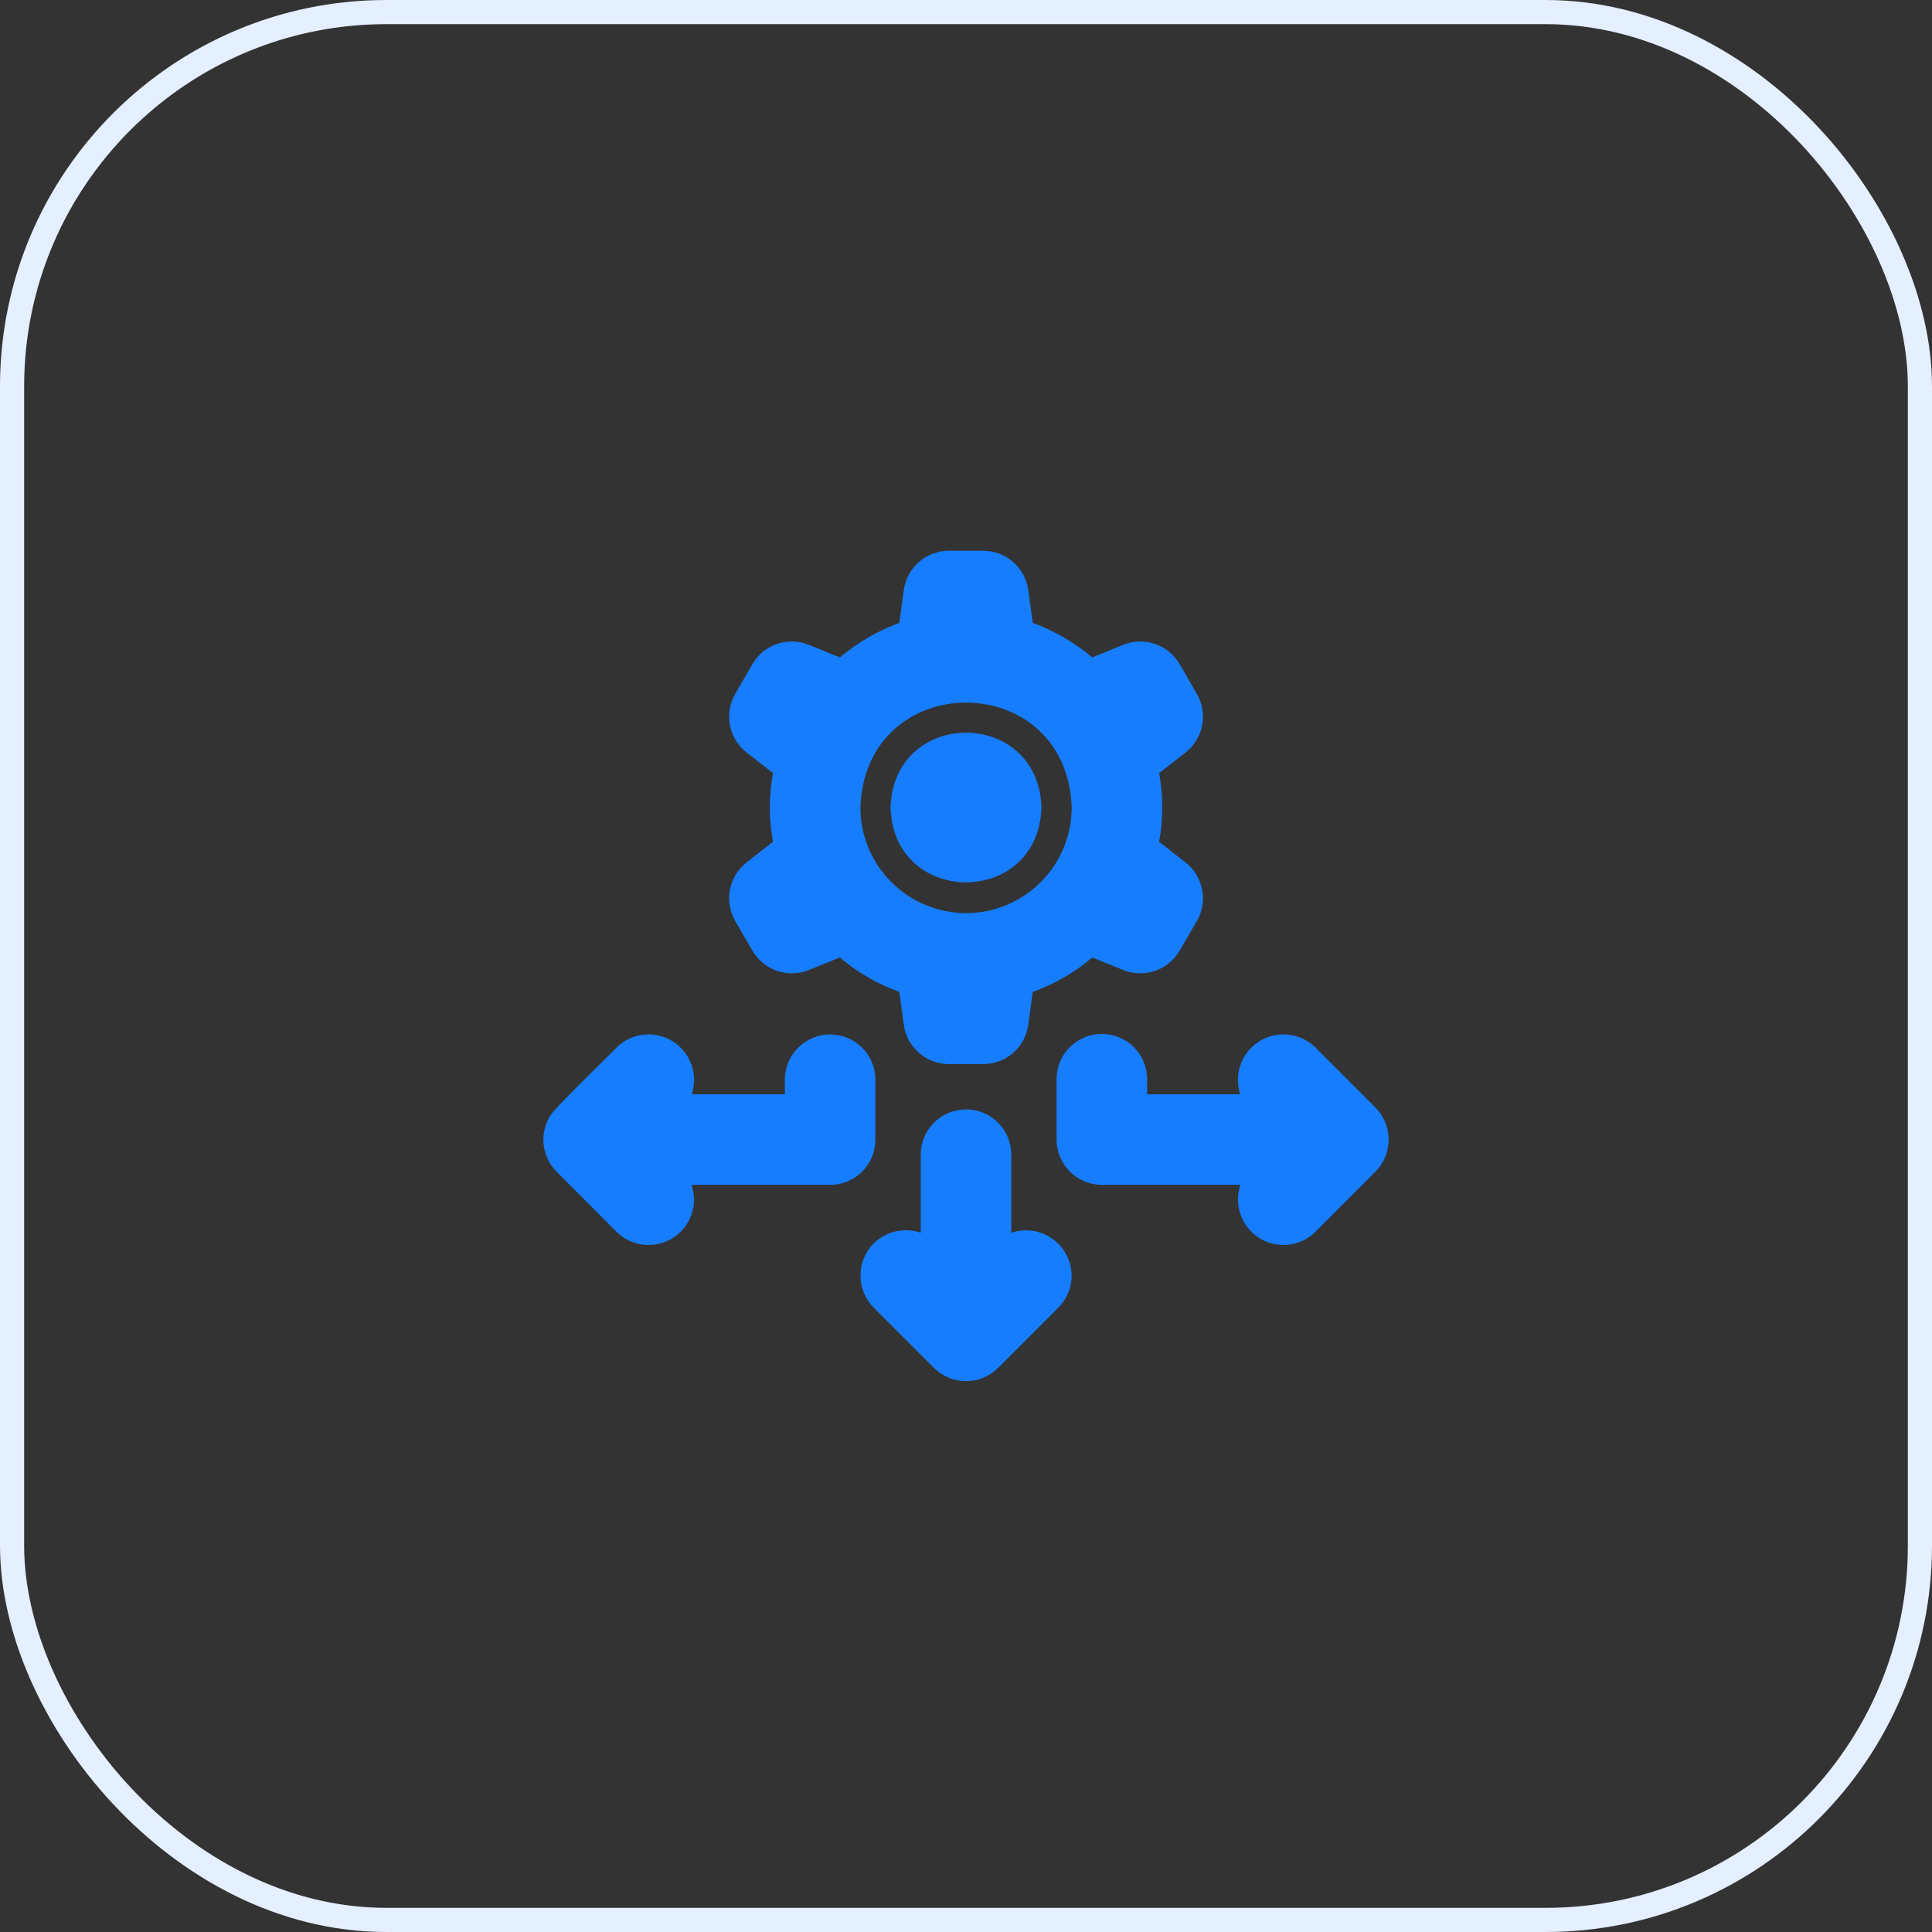 <svg width="80" height="80" viewBox="0 0 80 80" fill="none" xmlns="http://www.w3.org/2000/svg">
<rect x="0" y="0" width="80" height="80" fill="#333333" stroke="none"/>
<rect x="0.5" y="0.5" width="79" height="79" rx="15.5" stroke="#E4EFFF"/>
<path d="M49.089 35.711L47.996 34.855C48.171 33.915 48.171 32.951 47.996 32.011L49.089 31.161C49.446 30.882 49.689 30.484 49.777 30.04C49.864 29.596 49.788 29.135 49.564 28.742L48.846 27.498C48.618 27.107 48.257 26.811 47.829 26.665C47.401 26.518 46.934 26.53 46.514 26.698L45.227 27.223C44.496 26.606 43.663 26.122 42.764 25.792L42.577 24.423C42.513 23.976 42.291 23.566 41.95 23.269C41.609 22.971 41.173 22.807 40.721 22.805H39.283C38.831 22.807 38.395 22.971 38.054 23.269C37.713 23.566 37.49 23.976 37.427 24.423L37.239 25.792C36.341 26.122 35.508 26.606 34.777 27.223L33.489 26.698C33.069 26.529 32.603 26.517 32.175 26.664C31.746 26.811 31.386 27.107 31.158 27.498L30.439 28.742C30.215 29.135 30.14 29.596 30.227 30.04C30.314 30.484 30.558 30.882 30.914 31.161L32.008 32.011C31.922 32.481 31.878 32.958 31.877 33.436C31.877 33.912 31.921 34.387 32.008 34.855L30.914 35.711C30.558 35.99 30.314 36.388 30.227 36.832C30.14 37.276 30.215 37.737 30.439 38.13L31.158 39.367C31.386 39.759 31.746 40.055 32.175 40.202C32.603 40.349 33.069 40.337 33.489 40.167L34.777 39.648C35.506 40.267 36.34 40.75 37.239 41.073L37.427 42.442C37.489 42.89 37.712 43.301 38.053 43.598C38.394 43.896 38.831 44.06 39.283 44.061H40.721C41.173 44.06 41.61 43.896 41.951 43.598C42.292 43.301 42.514 42.89 42.577 42.442L42.764 41.073C43.664 40.75 44.498 40.267 45.227 39.648L46.514 40.167C46.934 40.336 47.401 40.348 47.829 40.201C48.257 40.054 48.618 39.758 48.846 39.367L49.564 38.13C49.789 37.737 49.864 37.276 49.777 36.832C49.69 36.388 49.446 35.99 49.089 35.711ZM40.002 37.811C38.842 37.81 37.73 37.348 36.91 36.528C36.09 35.708 35.628 34.596 35.627 33.436C35.832 27.646 44.172 27.647 44.377 33.436C44.376 34.596 43.914 35.708 43.094 36.528C42.274 37.348 41.162 37.81 40.002 37.811Z" fill="#167DFF"/>
<path d="M43.125 33.437C42.996 37.568 37.003 37.567 36.875 33.437C37.004 29.307 42.997 29.308 43.125 33.437Z" fill="#167DFF"/>
<path d="M36.249 44.688V47.188C36.249 47.686 36.051 48.162 35.7 48.514C35.348 48.865 34.872 49.063 34.374 49.063H28.637C28.773 49.464 28.771 49.898 28.63 50.297C28.49 50.696 28.219 51.035 27.861 51.261C27.504 51.487 27.081 51.587 26.66 51.543C26.24 51.499 25.846 51.315 25.543 51.02L23.043 48.513C22.756 48.223 22.571 47.847 22.517 47.442C22.462 47.037 22.542 46.625 22.743 46.27C22.79 46.032 25.334 43.599 25.543 43.363C25.846 43.07 26.239 42.886 26.659 42.842C27.079 42.798 27.501 42.897 27.859 43.121C28.216 43.346 28.488 43.684 28.63 44.082C28.772 44.479 28.777 44.913 28.643 45.313L32.499 45.313V44.688C32.505 44.195 32.705 43.724 33.056 43.377C33.407 43.029 33.881 42.835 34.374 42.835C34.868 42.835 35.342 43.029 35.693 43.377C36.044 43.724 36.244 44.195 36.249 44.688Z" fill="#167DFF"/>
<path d="M57.494 47.306C57.469 47.761 57.278 48.19 56.956 48.513L54.456 51.019C54.153 51.314 53.76 51.498 53.339 51.542C52.918 51.586 52.495 51.487 52.138 51.261C51.78 51.035 51.51 50.695 51.369 50.296C51.228 49.897 51.226 49.463 51.362 49.062L45.625 49.062C45.128 49.062 44.651 48.864 44.3 48.513C43.948 48.161 43.75 47.685 43.75 47.188V44.688C43.75 44.19 43.947 43.713 44.299 43.362C44.651 43.01 45.128 42.812 45.625 42.812C46.122 42.812 46.599 43.01 46.951 43.362C47.303 43.713 47.5 44.19 47.5 44.688V45.312H51.356C51.223 44.912 51.227 44.478 51.37 44.081C51.512 43.684 51.783 43.345 52.141 43.121C52.498 42.896 52.92 42.797 53.34 42.841C53.76 42.885 54.153 43.069 54.456 43.363L56.956 45.862C57.142 46.052 57.287 46.278 57.379 46.527C57.472 46.776 57.511 47.041 57.494 47.306Z" fill="#167DFF"/>
<path d="M44.376 52.812C44.377 53.06 44.329 53.305 44.235 53.533C44.14 53.762 44.001 53.969 43.826 54.144L41.326 56.644C40.974 56.994 40.497 57.19 40.001 57.19C39.504 57.19 39.028 56.994 38.676 56.644L36.176 54.144C35.825 53.791 35.629 53.313 35.629 52.816C35.629 52.318 35.825 51.841 36.176 51.487C36.428 51.241 36.744 51.069 37.088 50.99C37.432 50.912 37.791 50.931 38.126 51.044V47.812C38.126 47.315 38.323 46.838 38.675 46.487C39.027 46.135 39.504 45.938 40.001 45.938C40.498 45.938 40.975 46.135 41.327 46.487C41.678 46.838 41.876 47.315 41.876 47.812V51.044C42.159 50.949 42.46 50.922 42.755 50.965C43.05 51.008 43.331 51.121 43.575 51.293C43.819 51.466 44.018 51.693 44.157 51.957C44.296 52.221 44.371 52.514 44.376 52.812Z" fill="#167DFF"/>
</svg>
